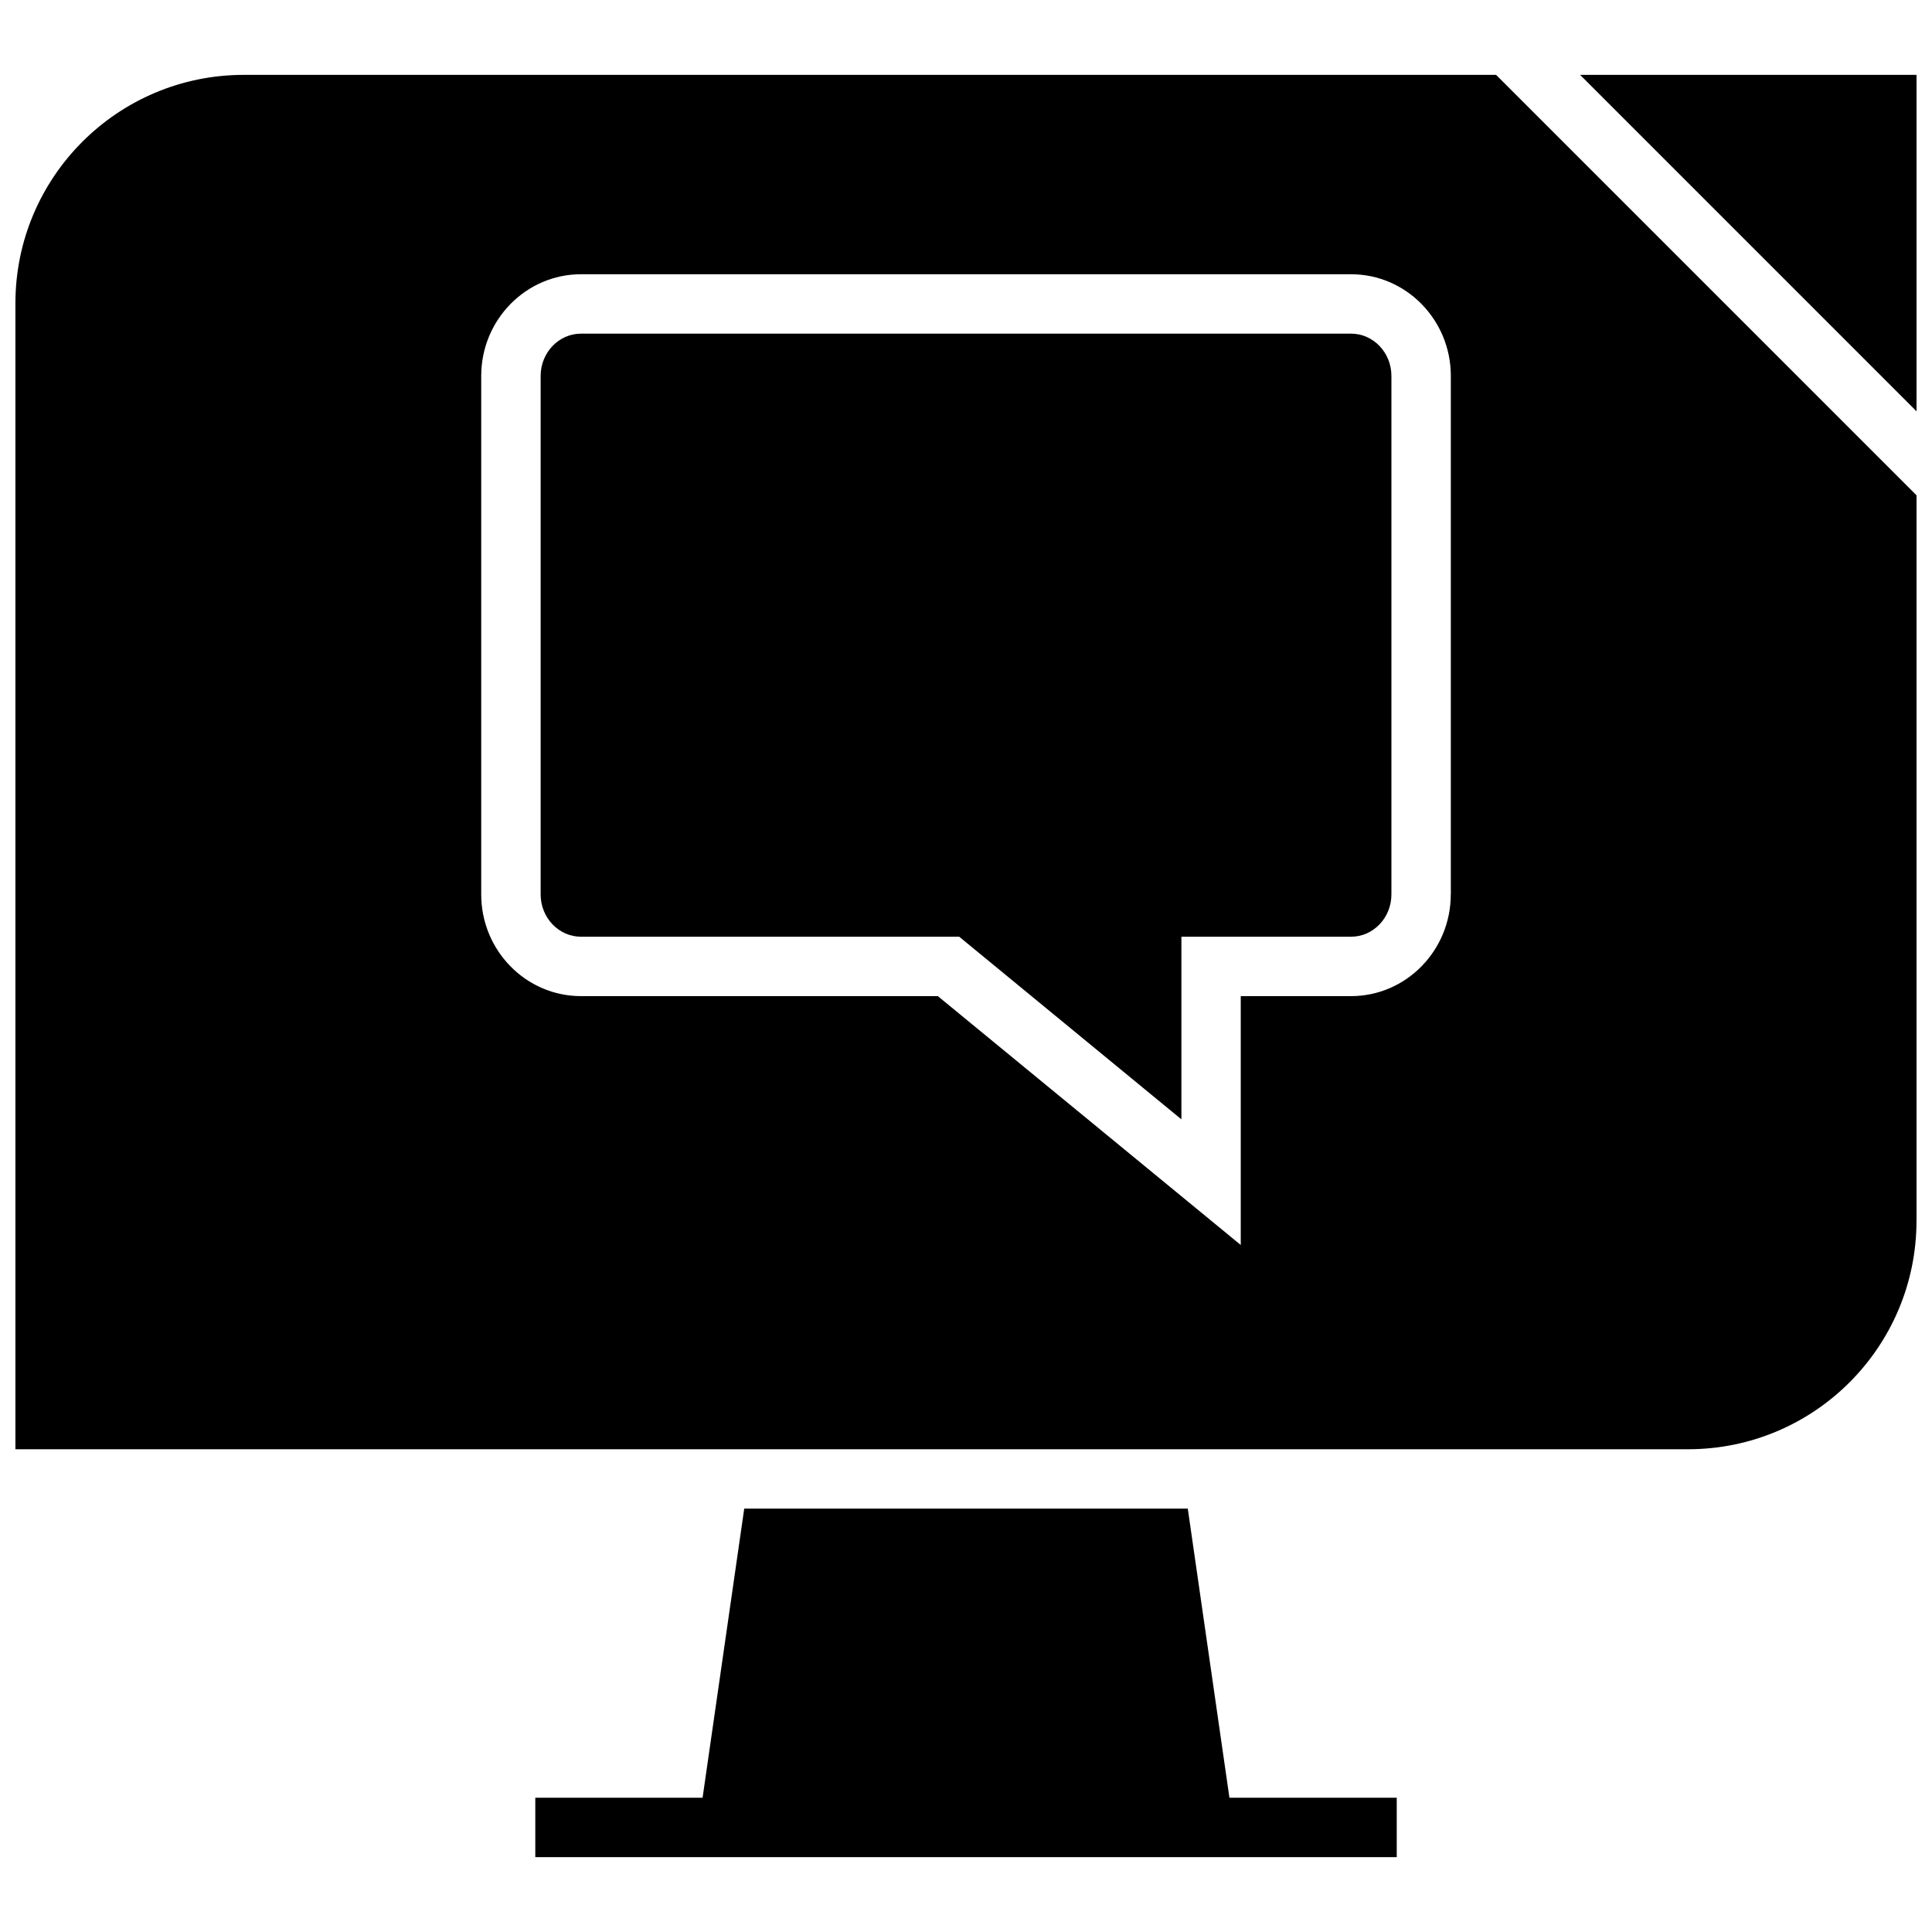 <?xml version="1.0" encoding="UTF-8"?>
<!-- Uploaded to: ICON Repo, www.svgrepo.com, Generator: ICON Repo Mixer Tools -->
<svg width="800px" height="800px" version="1.1" viewBox="144 144 512 512" xmlns="http://www.w3.org/2000/svg">
 <defs>
  <clipPath id="b">
   <path d="m562 163h89.902v90h-89.902z"/>
  </clipPath>
  <clipPath id="a">
   <path d="m148.09 163h503.81v366h-503.81z"/>
  </clipPath>
 </defs>
 <g clip-path="url(#b)">
  <path d="m651.9 253v-89.16h-89.156z"/>
 </g>
 <path d="m341.23 543.79-11.039 76.625h-44.332v15.746h228.29v-15.746h-44.336l-11.039-76.625z"/>
 <path d="m502.04 232.42h-204.07c-5.887 0-10.691 5.023-10.691 11.195v137.43c0 6.172 4.801 11.195 10.691 11.195h100.23l58.883 48.398v-48.398h44.965c5.887 0 10.691-5.023 10.691-11.195v-137.43c0-6.172-4.801-11.195-10.691-11.195z"/>
 <g clip-path="url(#a)">
  <path d="m651.9 467.51v-192.25l-111.42-111.42h-331.86c-33.426 0-60.535 27.113-60.535 60.555v303.67h443.27c33.426 0 60.535-27.113 60.535-60.555zm-123.43-86.465c0 14.848-11.855 26.938-26.434 26.938h-29.223v65.953l-80.277-65.953h-94.574c-14.578 0-26.434-12.09-26.434-26.938v-137.43c0-14.848 11.855-26.938 26.434-26.938h204.09c14.578 0 26.434 12.09 26.434 26.938v137.43z"/>
 </g>
</svg>